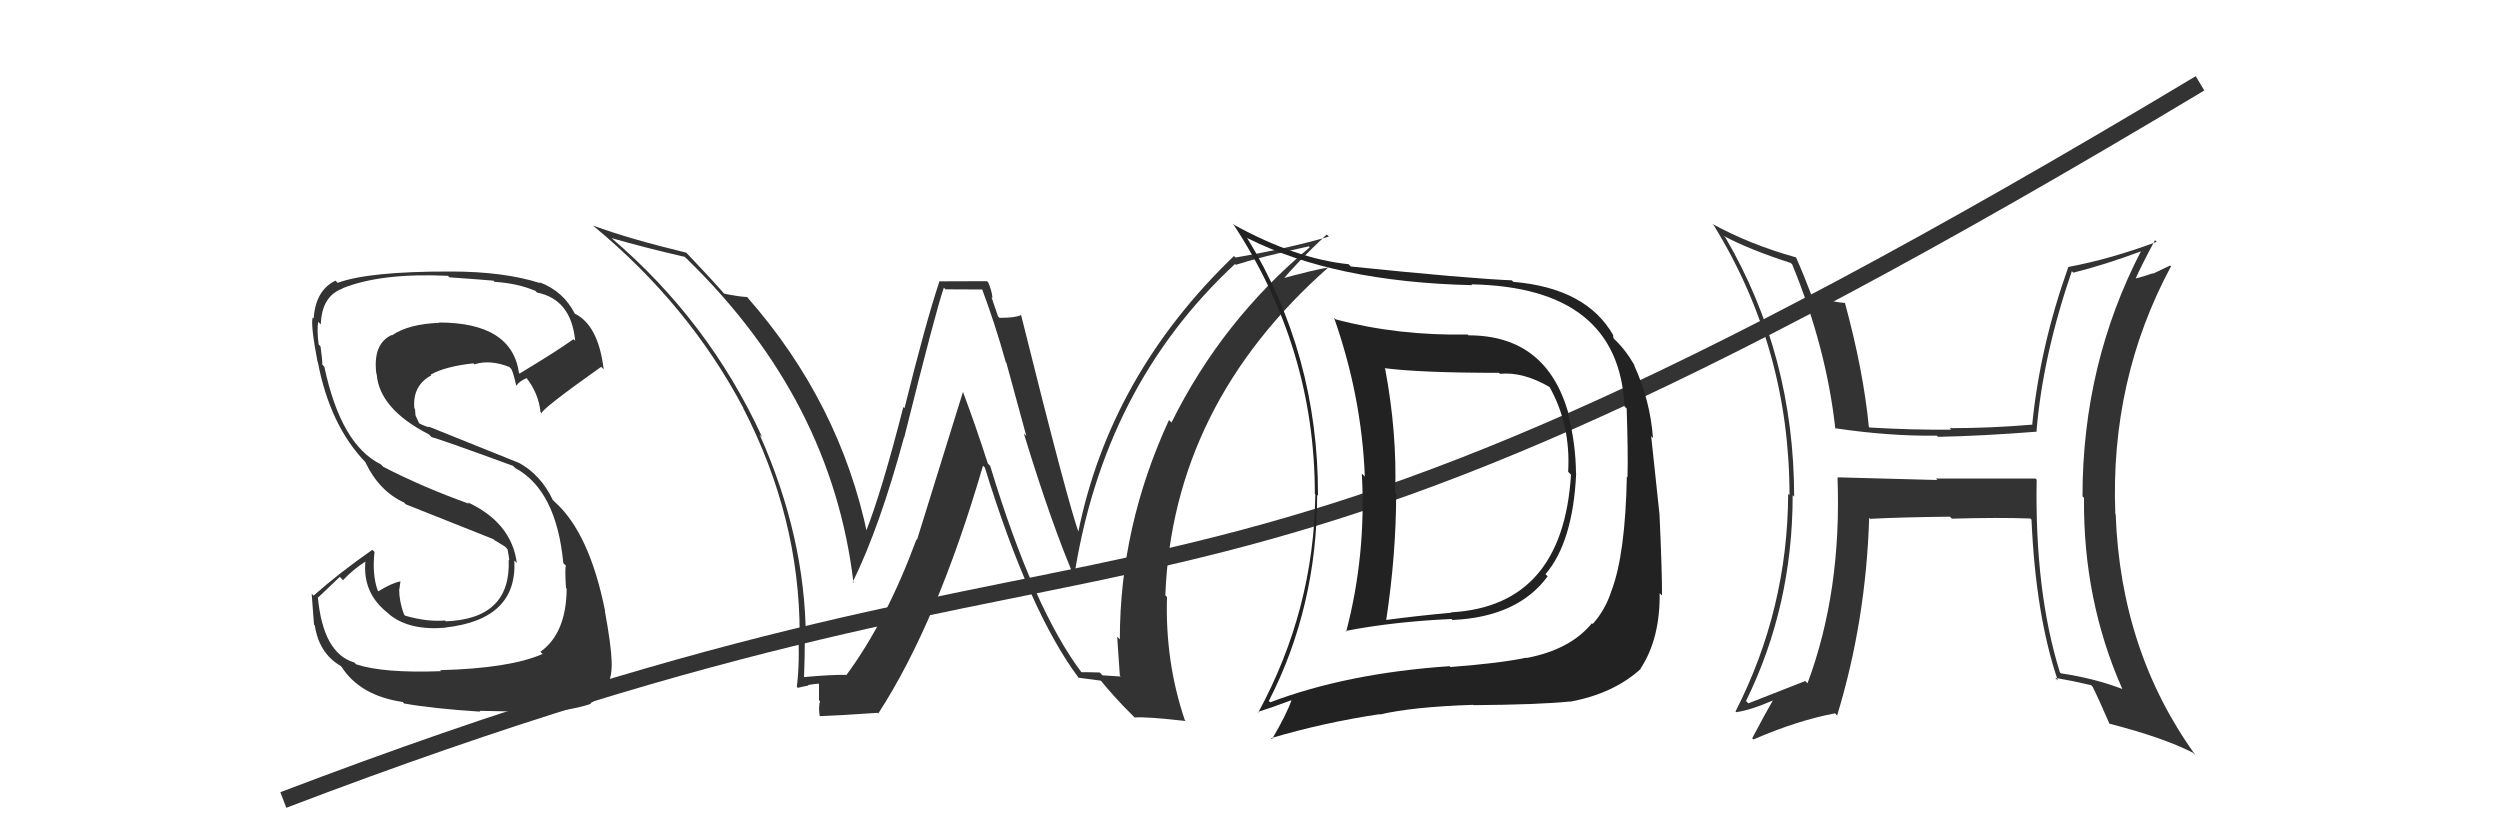<svg xmlns="http://www.w3.org/2000/svg" width="150" height="50" viewBox="0,0,150,50"><path d="M17 48 C72 27,67 44,132 5" stroke="#333" fill="none"/><path fill="#333" d="M26.48 40.28L26.40 40.21L26.46 40.27Q23.01 40.40 21.37 39.86L21.38 39.87L21.26 39.75Q19.38 39.20 19.07 35.81L19.10 35.84L20.39 34.61L20.58 34.81Q21.19 34.16 21.96 33.67L21.94 33.65L21.93 33.64Q21.72 35.60 23.32 36.82L23.27 36.77L23.40 36.90Q24.61 37.85 26.74 37.66L26.72 37.63L26.73 37.65Q31.05 37.17 30.86 33.63L30.93 33.70L31.01 33.77Q30.68 31.35 28.05 30.13L28.18 30.26L28.15 30.23Q25.36 29.23 23.00 28.01L22.91 27.92L22.85 27.86Q20.45 26.68 19.46 22.00L19.40 21.94L19.34 21.88Q19.34 21.54 19.23 20.78L19.15 20.70L19.12 20.66Q19.01 19.87 19.09 19.30L19.11 19.33L19.25 19.46Q19.30 17.77 20.56 17.31L20.57 17.33L20.54 17.30Q22.88 16.36 26.88 16.55L26.93 16.60L26.97 16.64Q28.81 16.77 29.61 16.84L29.48 16.72L29.68 16.91Q31.06 17.00 32.12 17.45L32.18 17.51L32.22 17.55Q34.28 17.97 34.51 20.45L34.38 20.32L34.41 20.35Q33.39 21.08 31.18 22.41L31.22 22.45L31.14 22.38Q30.71 19.35 26.33 19.35L26.39 19.41L26.35 19.37Q24.51 19.44 23.52 20.12L23.55 20.15L23.50 20.10Q22.36 20.63 22.58 22.42L22.60 22.43L22.60 22.44Q22.76 24.54 25.73 26.06L25.82 26.15L25.90 26.23Q26.29 26.31 30.78 27.95L30.80 27.97L30.91 28.08Q33.38 29.41 33.80 33.79L33.87 33.86L33.96 33.95Q33.88 34.02 33.96 35.28L33.93 35.25L34.00 35.32Q33.98 38.00 32.42 39.11L32.56 39.24L32.55 39.24Q30.59 40.10 26.41 40.21ZM28.83 42.71L28.84 42.72L28.77 42.65Q30.18 42.69 32.16 42.69L32.09 42.62L32.26 42.79Q34.21 42.64 35.46 42.23L35.55 42.31L35.42 42.19Q36.77 41.48 36.70 39.69L36.67 39.66L36.70 39.69Q36.67 38.71 36.29 36.65L36.19 36.55L36.31 36.68Q35.37 31.97 33.28 30.11L33.23 30.06L33.17 30.00Q32.45 28.48 31.12 27.76L31.13 27.77L25.71 25.59L25.75 25.63Q25.59 25.62 25.13 25.39L25.15 25.40L24.93 24.92L24.90 24.54L24.86 24.50Q24.74 23.13 25.88 22.52L25.83 22.47L25.84 22.48Q26.69 21.99 28.40 21.80L28.30 21.70L28.46 21.86Q29.42 21.56 30.56 22.02L30.67 22.13L30.67 22.13Q30.78 22.28 30.97 23.12L30.93 23.07L31.00 23.14Q31.10 22.91 31.60 22.68L31.60 22.68L31.56 22.64Q32.31 23.58 32.43 24.72L32.43 24.73L32.50 24.80Q32.42 24.60 36.07 22.01L36.24 22.18L36.22 22.16Q35.90 19.48 34.45 18.80L34.49 18.83L34.50 18.84Q33.81 17.47 32.36 16.93L32.43 17.00L32.42 16.99Q30.24 16.29 27.04 16.29L27.00 16.25L27.04 16.29Q22.12 16.28 20.26 16.97L20.13 16.84L20.12 16.84Q18.93 17.43 18.82 19.11L18.67 18.96L18.76 19.05Q18.63 19.49 19.05 21.70L19.10 21.75L19.07 21.72Q19.79 25.53 21.96 27.77L22.00 27.81L21.92 27.73Q22.74 29.46 24.24 30.15L24.31 30.22L24.35 30.26Q25.71 30.80 29.63 32.36L29.74 32.47L29.58 32.35L30.39 32.85L30.30 32.80L30.45 32.95Q30.52 33.29 30.56 33.63L30.51 33.58L30.52 33.59Q30.67 37.13 26.75 37.28L26.65 37.18L26.70 37.23Q25.61 37.32 24.31 36.94L24.26 36.89L24.24 36.87Q23.95 36.08 23.95 35.36L23.99 35.40L23.96 35.37Q23.99 35.13 24.03 34.86L24.04 34.88L24.04 34.88Q23.50 34.98 22.70 35.48L22.82 35.60L22.67 35.45Q22.32 34.49 22.47 33.12L22.50 33.14L22.34 32.99Q20.41 34.33 18.81 35.74L18.78 35.70L18.70 35.63Q18.76 36.45 18.84 37.48L18.76 37.40L18.89 37.53Q19.14 39.19 20.43 39.95L20.55 40.06L20.50 40.02Q21.61 41.74 24.16 42.12L24.31 42.27L24.26 42.21Q25.89 42.51 28.82 42.70Z"/><path fill="#333" d="M64.96 40.43L64.83 40.30L64.95 40.42Q62.03 36.59 59.41 27.95L59.35 27.89L59.27 27.81Q58.57 25.63 57.77 23.49L57.78 23.51L55.02 32.39L54.99 32.36Q53.17 37.28 50.77 40.52L50.76 40.50L50.74 40.49Q49.82 40.48 48.18 40.63L48.27 40.72L48.24 40.69Q48.29 39.44 48.29 38.19L48.42 38.32L48.35 38.24Q48.31 32.19 45.57 26.06L45.59 26.09L45.73 26.23Q42.52 19.24 36.65 14.25L36.61 14.21L36.67 14.28Q38.72 14.87 41.08 15.41L41.24 15.56L41.25 15.57Q49.92 24.02 51.21 34.98L51.13 34.90L51.16 34.93Q52.79 31.61 54.24 26.24L54.12 26.12L54.25 26.26Q56.14 18.67 56.63 17.26L56.73 17.36L58.99 17.37L58.90 17.28Q59.70 19.41 60.35 21.74L60.38 21.76L61.58 26.16L61.43 26.01Q63.14 31.60 64.55 34.84L64.49 34.79L64.43 34.72Q66.18 23.19 74.10 15.84L74.11 15.85L74.15 15.89Q75.56 15.43 78.53 14.78L78.63 14.89L78.58 14.84Q73.33 19.22 70.29 25.35L70.21 25.27L70.14 25.20Q67.19 31.59 67.19 38.36L67.13 38.30L67.03 38.20Q67.11 39.39 67.19 40.53L67.25 40.59L66.15 40.52L65.99 40.35Q65.43 40.33 64.86 40.33ZM71.17 43.28L71.25 43.37L71.09 43.21Q69.90 39.70 70.02 35.82L70.01 35.81L69.92 35.72Q70.36 24.28 79.73 16.02L79.80 16.09L79.74 16.04Q78.74 16.21 76.79 16.75L76.73 16.68L76.91 16.86Q77.70 15.86 79.60 14.07L79.69 14.15L79.73 14.20Q77.06 14.96 74.13 15.45L74.06 15.38L74.04 15.36Q66.58 22.52 64.68 32.00L64.67 32.00L64.77 32.09Q64.12 30.38 61.27 18.92L61.19 18.84L61.25 18.91Q60.92 19.07 59.97 19.07L59.88 18.98L59.49 17.83L59.55 17.89Q59.51 17.43 59.29 16.94L59.22 16.87L56.33 16.88L56.36 16.90Q55.54 19.36 54.27 24.49L54.26 24.48L54.20 24.42Q52.90 29.52 51.92 31.99L52.03 32.11L52.06 32.14Q50.40 24.16 44.84 17.84L44.92 17.92L44.83 17.82Q44.40 17.81 43.45 17.62L43.41 17.58L43.45 17.62Q42.71 16.77 41.15 15.13L41.19 15.17L41.18 15.16Q37.77 14.34 35.60 13.54L35.63 13.58L35.61 13.56Q41.32 18.28 44.60 24.48L44.59 24.48L44.58 24.46Q47.98 31.03 47.98 38.03L47.89 37.94L47.88 37.93Q48.00 39.61 47.81 41.21L47.73 41.13L47.87 41.27Q48.05 41.22 48.51 41.13L48.39 41.01L48.48 41.10Q48.96 41.02 49.18 41.02L49.14 40.98L49.14 42.01L49.20 42.07Q49.10 42.43 49.18 42.96L49.13 42.91L49.19 42.97Q50.36 42.93 52.65 42.77L52.56 42.68L52.69 42.82Q56.24 37.35 58.98 27.94L59.11 28.07L59.09 28.05Q61.77 36.74 64.74 40.70L64.73 40.70L64.69 40.66Q65.21 40.72 66.05 40.84L66.10 40.88L66.02 40.80Q66.84 41.82 67.91 42.88L67.95 42.92L68.08 43.05Q68.74 42.99 71.14 43.26Z"/><path fill="#222" d="M88.17 20.19L88.08 20.09L88.06 20.07Q83.84 20.15 80.14 19.16L80.13 19.15L80.04 19.06Q81.70 23.77 81.89 28.60L81.81 28.51L81.71 28.42Q81.98 33.30 80.77 37.90L80.74 37.87L80.72 37.86Q83.58 37.30 87.09 37.14L87.11 37.16L87.14 37.20Q91.07 37.02 92.86 34.58L92.89 34.61L92.73 34.45Q94.38 32.52 94.57 28.41L94.43 28.27L94.56 28.40Q94.54 26.55 94.08 24.84L94.04 24.79L94.13 24.89Q92.83 20.12 88.11 20.12ZM76.13 42.06L76.11 42.04L76.13 42.06Q79.03 36.40 79.03 29.69L79.05 29.72L79.08 29.74Q79.10 21.24 74.80 14.23L74.80 14.23L74.85 14.29Q80.07 16.92 88.33 17.11L88.24 17.01L88.28 17.06Q97.13 17.23 97.47 24.39L97.47 24.39L97.60 24.51Q97.69 27.19 97.65 28.63L97.60 28.59L97.61 28.60Q97.52 33.27 96.69 35.44L96.67 35.42L96.69 35.44Q96.32 36.60 95.56 37.44L95.50 37.37L95.52 37.39Q94.22 38.98 91.59 39.48L91.52 39.41L91.57 39.46Q90.04 39.79 87.03 40.02L87.01 40.00L86.98 39.97Q80.82 40.39 76.21 42.14ZM94.23 42.12L94.03 41.92L94.21 42.10Q96.81 41.62 98.45 40.13L98.49 40.17L98.43 40.12Q99.61 38.33 99.58 35.59L99.68 35.69L99.72 35.73Q99.73 34.37 99.57 30.86L99.57 30.86L99.07 26.17L99.18 26.28Q99.01 24.01 98.05 21.92L98.00 21.86L98.09 21.95Q97.52 20.96 96.83 20.32L96.81 20.29L96.78 20.12L96.81 20.14Q95.21 17.29 90.80 16.91L90.65 16.76L90.71 16.82Q88.05 16.71 81.05 15.99L80.91 15.85L80.90 15.85Q77.77 15.53 74.08 13.51L74.11 13.54L73.97 13.41Q78.89 20.87 78.89 29.63L78.95 29.69L78.92 29.66Q78.84 36.59 75.49 42.76L75.56 42.83L75.46 42.72Q76.18 42.50 77.52 42.00L77.62 42.11L77.50 41.98Q77.20 42.86 76.32 44.35L76.26 44.28L76.26 44.29Q79.43 43.35 82.78 42.85L82.68 42.75L82.80 42.87Q84.74 42.41 88.39 42.29L88.44 42.35L88.41 42.31Q92.38 42.28 94.20 42.09ZM94.21 28.43L94.15 28.37L94.26 28.48Q93.77 36.36 87.07 36.74L87.06 36.74L87.09 36.76Q85.20 36.93 83.14 37.20L83.13 37.18L83.17 37.22Q83.77 33.26 83.77 29.60L83.80 29.64L83.71 29.55Q83.83 25.97 83.11 22.13L83.14 22.16L83.07 22.09Q85.25 22.37 89.94 22.37L89.97 22.40L90.00 22.43Q91.38 22.29 93.01 23.24L93.04 23.27L92.94 23.16Q94.25 25.46 94.09 28.31Z"/><path fill="#333" d="M122.17 28.75L122.13 28.71L116.15 28.71L116.24 28.80Q113.19 28.72 110.26 28.64L110.38 28.76L110.25 28.64Q110.51 35.48 108.45 41.00L108.50 41.05L108.32 40.86Q106.65 41.52 104.90 42.20L104.75 42.05L104.76 42.06Q107.56 36.37 107.56 29.71L107.58 29.73L107.65 29.80Q107.64 21.30 103.53 14.26L103.43 14.16L103.43 14.16Q104.97 14.98 107.45 15.78L107.40 15.74L107.53 15.86Q109.58 20.85 110.12 25.72L110.25 25.85L110.08 25.69Q113.35 26.18 116.21 26.14L116.25 26.18L116.28 26.21Q118.90 26.16 122.21 25.90L122.22 25.90L122.19 25.88Q122.56 21.37 124.31 16.27L124.47 16.43L124.40 16.36Q126.29 15.89 128.54 15.05L128.61 15.13L128.49 15.01Q124.95 21.83 124.95 29.78L125.00 29.83L125.04 29.87Q124.98 36.01 127.34 41.34L127.33 41.33L127.34 41.34Q125.71 40.71 123.66 40.40L123.63 40.38L123.59 40.33Q122.08 35.48 122.20 28.78ZM123.42 40.78L123.43 40.79L123.31 40.67Q124.37 40.85 125.47 41.11L125.53 41.18L125.55 41.19Q125.93 41.95 126.57 43.43L126.48 43.34L126.56 43.42Q129.79 44.25 131.57 45.16L131.62 45.21L131.75 45.34Q127.24 39.11 126.94 30.85L126.90 30.82L126.92 30.84Q126.60 22.79 130.26 15.98L130.21 15.93L129.18 16.42L129.16 16.40Q128.63 16.59 128.02 16.74L128.08 16.81L128.09 16.82Q128.46 15.97 129.30 14.41L129.33 14.44L129.40 14.51Q126.72 15.52 124.09 16.02L124.12 16.05L124.10 16.02Q122.39 20.82 121.93 25.51L121.89 25.46L121.91 25.48Q119.42 25.69 116.98 25.69L116.92 25.63L117.07 25.78Q114.69 25.80 112.17 25.65L112.09 25.56L112.13 25.60Q111.80 22.22 110.69 18.15L110.83 18.29L110.72 18.18Q110.12 18.15 108.67 17.77L108.62 17.72L108.73 17.82Q108.22 16.47 107.76 15.44L107.72 15.41L107.75 15.44Q105.02 14.68 102.73 13.43L102.70 13.39L102.84 13.54Q107.37 20.92 107.37 29.71L107.36 29.70L107.29 29.63Q107.26 36.56 104.13 42.69L104.23 42.79L104.17 42.73Q105.04 42.61 106.37 42.03L106.19 41.85L106.37 42.03Q105.93 42.78 105.13 44.30L105.17 44.33L105.20 44.37Q107.86 43.22 110.10 42.80L110.26 42.96L110.23 42.92Q111.96 37.24 112.15 31.07L112.33 31.24L112.22 31.13Q113.80 31.04 116.99 31.00L117.14 31.14L117.11 31.12Q119.92 31.04 121.83 31.11L121.79 31.08L121.89 31.18Q122.14 36.91 123.47 40.83Z"/></svg>